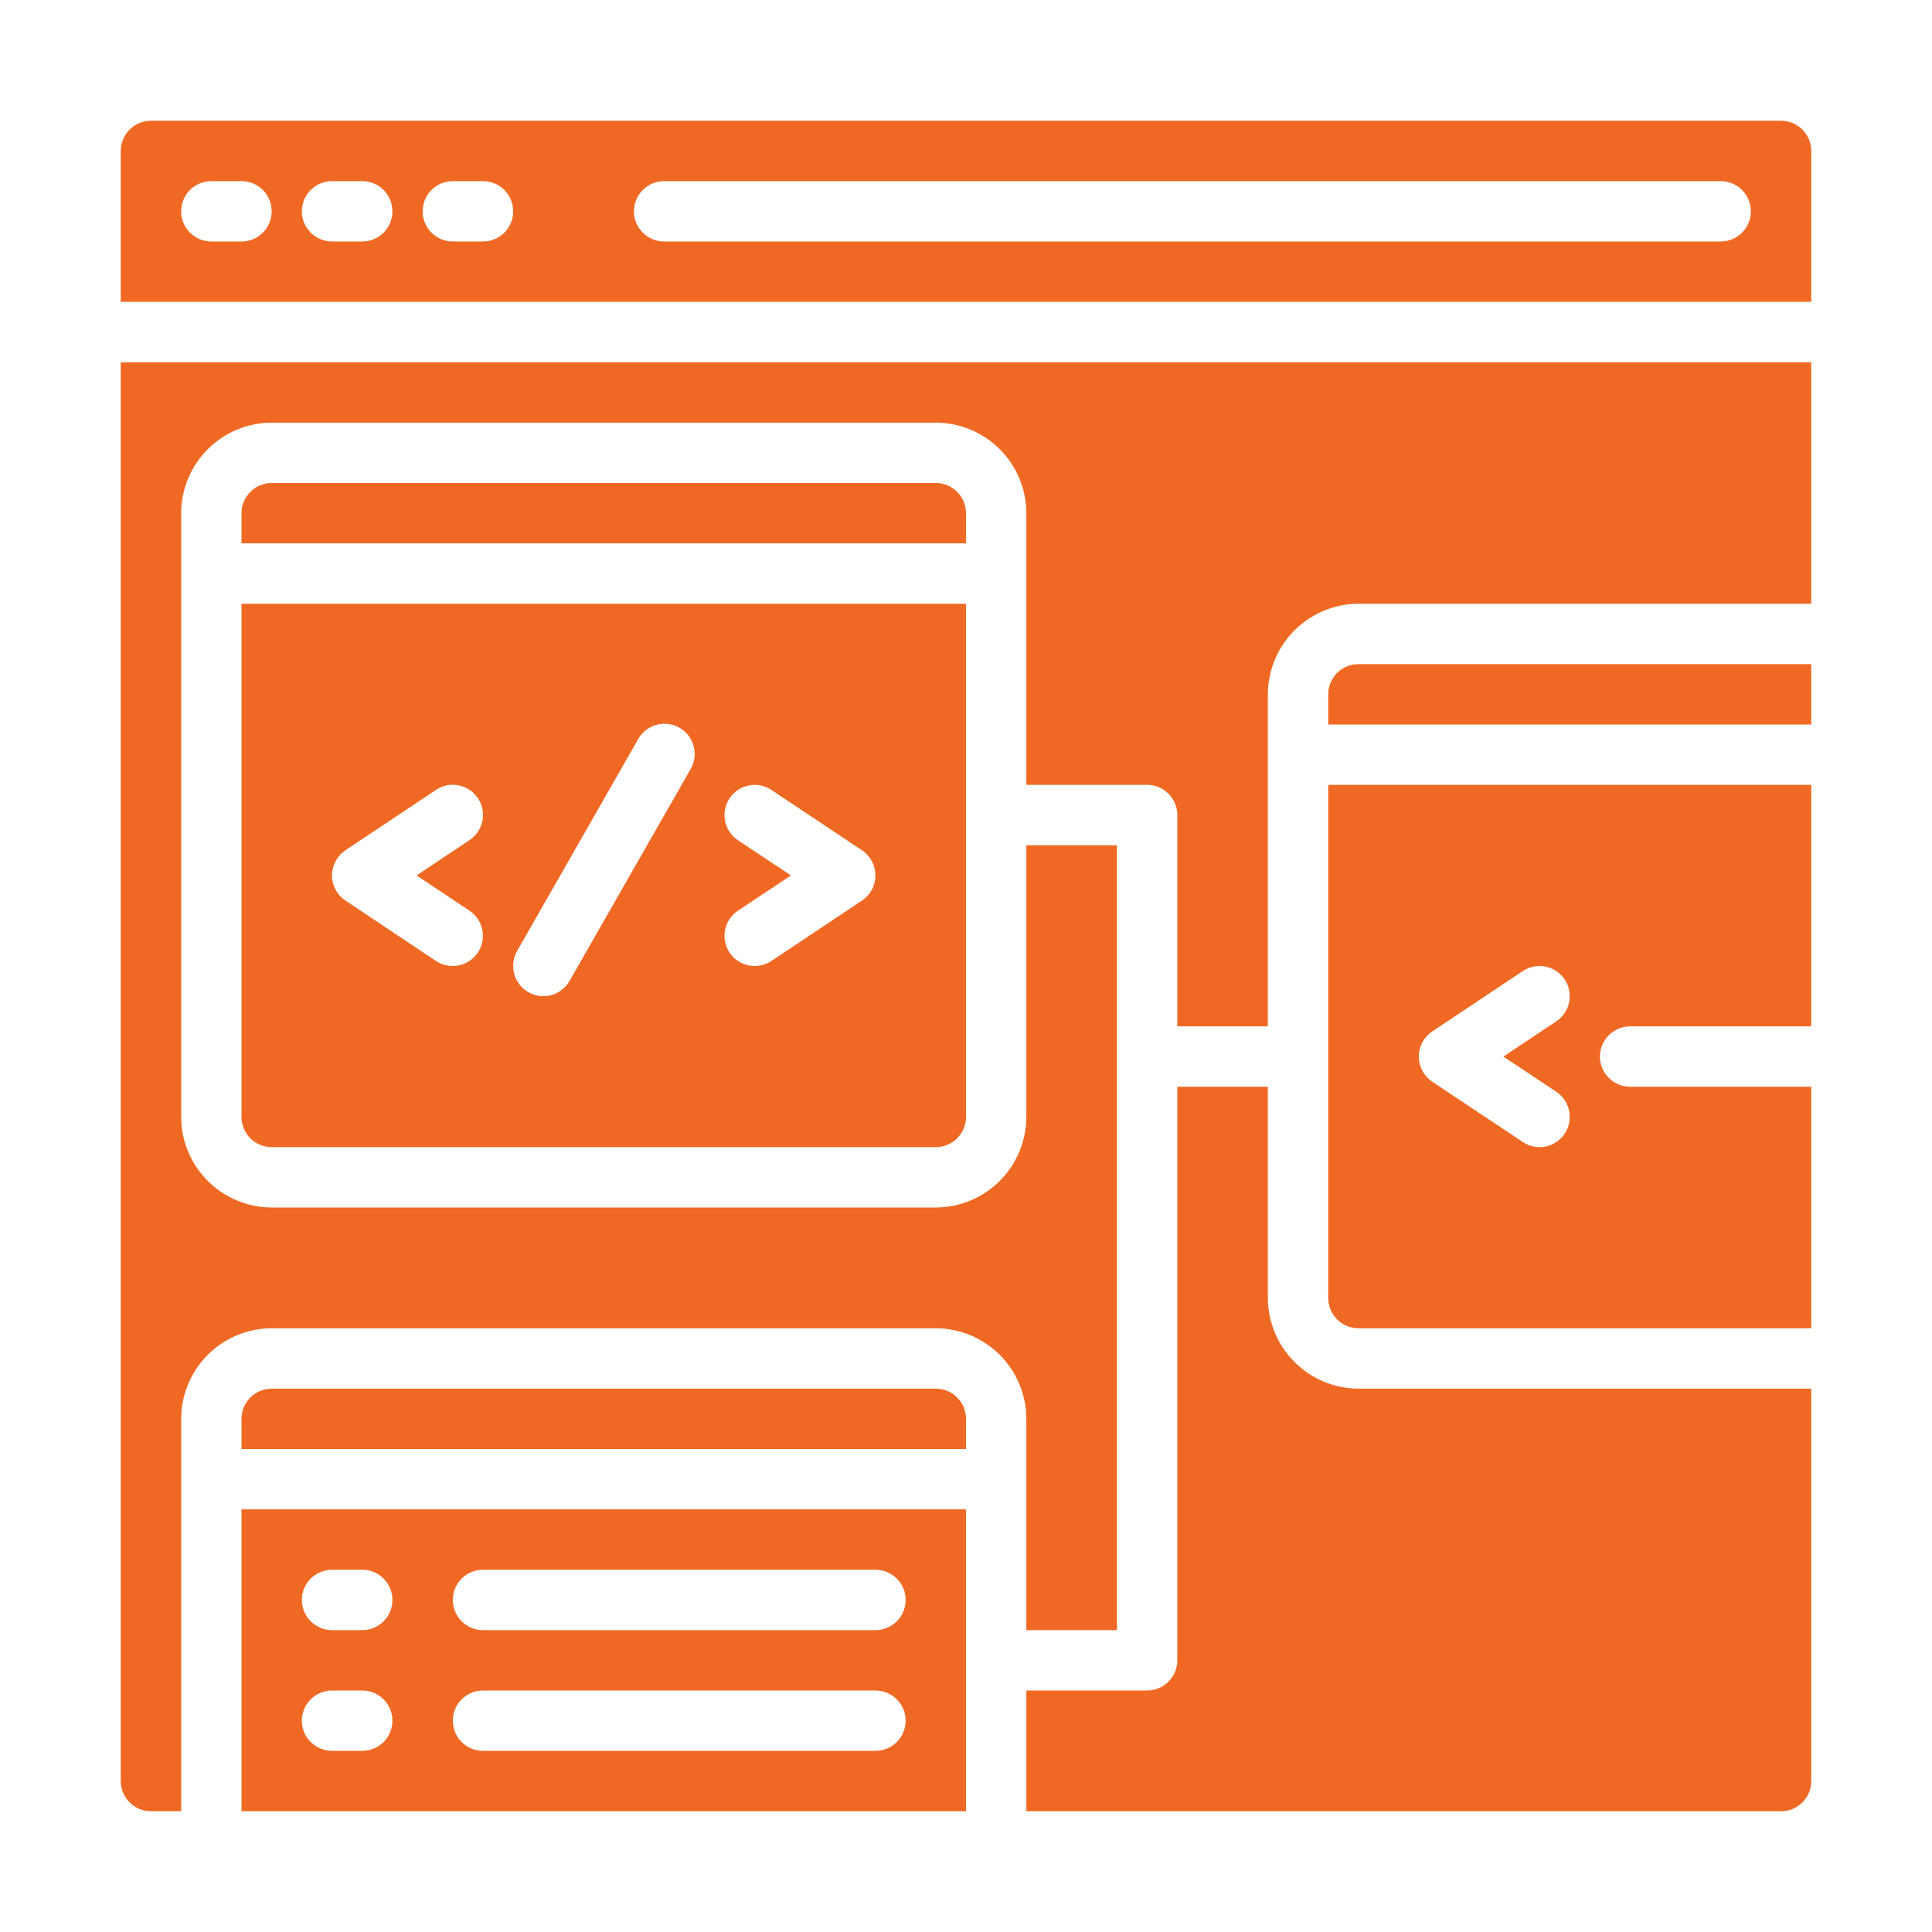 <svg xmlns="http://www.w3.org/2000/svg" width="34" height="34" viewBox="0 0 34 34" fill="none"><path d="M31.875 11.688H23.906C23.765 11.688 23.63 11.743 23.531 11.843C23.431 11.943 23.375 12.078 23.375 12.219V12.75H31.875V11.688Z" fill="#F06924"></path><path d="M28.688 18.062H31.875V13.812H23.375V22.844C23.375 22.985 23.431 23.12 23.531 23.219C23.63 23.319 23.765 23.375 23.906 23.375H31.875V19.125H28.688C28.547 19.125 28.412 19.069 28.312 18.969C28.212 18.87 28.156 18.735 28.156 18.594C28.156 18.453 28.212 18.318 28.312 18.218C28.412 18.119 28.547 18.062 28.688 18.062ZM27.389 19.214C27.506 19.292 27.587 19.414 27.615 19.552C27.642 19.69 27.614 19.834 27.536 19.951C27.458 20.068 27.336 20.15 27.198 20.177C27.06 20.205 26.916 20.176 26.799 20.098L25.205 19.036C25.132 18.987 25.073 18.922 25.032 18.844C24.99 18.767 24.969 18.681 24.969 18.594C24.969 18.506 24.99 18.42 25.032 18.343C25.073 18.266 25.132 18.2 25.205 18.152L26.799 17.089C26.916 17.011 27.06 16.983 27.198 17.01C27.336 17.038 27.458 17.119 27.536 17.236C27.614 17.354 27.642 17.497 27.615 17.635C27.587 17.773 27.506 17.895 27.389 17.973L26.456 18.594L27.389 19.214Z" fill="#F06924"></path><path d="M17 9.031C17 8.89 16.944 8.755 16.844 8.656C16.745 8.556 16.61 8.5 16.469 8.5H4.781C4.64 8.5 4.505 8.556 4.406 8.656C4.306 8.755 4.25 8.89 4.25 9.031V9.562H17V9.031Z" fill="#F06924"></path><path d="M2.125 5.312H31.875V2.656C31.875 2.515 31.819 2.38 31.719 2.281C31.62 2.181 31.485 2.125 31.344 2.125H2.656C2.515 2.125 2.38 2.181 2.281 2.281C2.181 2.38 2.125 2.515 2.125 2.656V5.312ZM11.688 3.188H30.281C30.422 3.188 30.557 3.243 30.657 3.343C30.756 3.443 30.812 3.578 30.812 3.719C30.812 3.86 30.756 3.995 30.657 4.094C30.557 4.194 30.422 4.25 30.281 4.25H11.688C11.547 4.25 11.412 4.194 11.312 4.094C11.212 3.995 11.156 3.86 11.156 3.719C11.156 3.578 11.212 3.443 11.312 3.343C11.412 3.243 11.547 3.188 11.688 3.188ZM7.969 3.188H8.5C8.641 3.188 8.776 3.243 8.876 3.343C8.975 3.443 9.031 3.578 9.031 3.719C9.031 3.86 8.975 3.995 8.876 4.094C8.776 4.194 8.641 4.25 8.5 4.25H7.969C7.828 4.25 7.693 4.194 7.593 4.094C7.493 3.995 7.438 3.86 7.438 3.719C7.438 3.578 7.493 3.443 7.593 3.343C7.693 3.243 7.828 3.188 7.969 3.188ZM5.844 3.188H6.375C6.516 3.188 6.651 3.243 6.751 3.343C6.85 3.443 6.906 3.578 6.906 3.719C6.906 3.86 6.85 3.995 6.751 4.094C6.651 4.194 6.516 4.25 6.375 4.25H5.844C5.703 4.25 5.568 4.194 5.468 4.094C5.368 3.995 5.312 3.86 5.312 3.719C5.312 3.578 5.368 3.443 5.468 3.343C5.568 3.243 5.703 3.188 5.844 3.188ZM3.719 3.188H4.25C4.391 3.188 4.526 3.243 4.626 3.343C4.725 3.443 4.781 3.578 4.781 3.719C4.781 3.86 4.725 3.995 4.626 4.094C4.526 4.194 4.391 4.25 4.25 4.25H3.719C3.578 4.25 3.443 4.194 3.343 4.094C3.243 3.995 3.188 3.86 3.188 3.719C3.188 3.578 3.243 3.443 3.343 3.343C3.443 3.243 3.578 3.188 3.719 3.188Z" fill="#F06924"></path><path d="M31.875 31.344V24.438H23.906C23.484 24.436 23.079 24.268 22.781 23.969C22.482 23.671 22.314 23.266 22.312 22.844V19.125H20.719V29.219C20.719 29.36 20.663 29.495 20.563 29.594C20.463 29.694 20.328 29.75 20.188 29.75H18.062V31.875H31.344C31.485 31.875 31.62 31.819 31.719 31.719C31.819 31.62 31.875 31.485 31.875 31.344Z" fill="#F06924"></path><path d="M4.25 19.656C4.25 19.797 4.306 19.932 4.406 20.032C4.505 20.131 4.64 20.188 4.781 20.188H16.469C16.61 20.188 16.745 20.131 16.844 20.032C16.944 19.932 17 19.797 17 19.656V10.625H4.25V19.656ZM12.986 14.786C12.869 14.708 12.788 14.586 12.76 14.448C12.733 14.31 12.761 14.166 12.839 14.049C12.917 13.932 13.039 13.85 13.177 13.823C13.315 13.795 13.459 13.824 13.576 13.902L15.17 14.964C15.243 15.013 15.302 15.079 15.344 15.156C15.385 15.233 15.406 15.319 15.406 15.406C15.406 15.494 15.385 15.58 15.344 15.657C15.302 15.734 15.243 15.8 15.17 15.848L13.576 16.911C13.459 16.989 13.315 17.017 13.177 16.99C13.039 16.962 12.917 16.881 12.839 16.764C12.761 16.646 12.733 16.503 12.76 16.365C12.788 16.227 12.869 16.105 12.986 16.027L13.919 15.406L12.986 14.786ZM9.101 16.734L11.226 13.016C11.26 12.953 11.306 12.898 11.361 12.854C11.416 12.81 11.48 12.777 11.548 12.757C11.616 12.738 11.687 12.732 11.758 12.741C11.828 12.749 11.896 12.772 11.957 12.807C12.019 12.842 12.073 12.889 12.116 12.945C12.159 13.002 12.19 13.066 12.208 13.134C12.226 13.203 12.23 13.274 12.22 13.345C12.209 13.415 12.185 13.482 12.149 13.543L10.024 17.261C9.977 17.343 9.91 17.411 9.829 17.459C9.748 17.506 9.656 17.531 9.562 17.531C9.47 17.531 9.38 17.507 9.3 17.461C9.239 17.427 9.185 17.38 9.142 17.325C9.099 17.27 9.068 17.206 9.049 17.139C9.031 17.071 9.026 17.001 9.035 16.931C9.044 16.862 9.066 16.795 9.101 16.734ZM6.08 14.962L7.674 13.9C7.732 13.861 7.797 13.834 7.865 13.82C7.934 13.807 8.004 13.807 8.073 13.821C8.141 13.834 8.206 13.861 8.264 13.9C8.322 13.939 8.372 13.989 8.411 14.047C8.449 14.105 8.476 14.17 8.49 14.238C8.504 14.307 8.503 14.377 8.49 14.446C8.476 14.514 8.449 14.579 8.41 14.637C8.371 14.695 8.322 14.745 8.264 14.784L7.331 15.406L8.262 16.027C8.379 16.105 8.461 16.227 8.488 16.365C8.516 16.503 8.487 16.646 8.409 16.764C8.331 16.881 8.209 16.962 8.071 16.99C7.933 17.017 7.79 16.989 7.672 16.911L6.079 15.848C6.006 15.8 5.946 15.734 5.905 15.657C5.864 15.58 5.842 15.494 5.842 15.406C5.842 15.319 5.864 15.233 5.905 15.156C5.946 15.079 6.006 15.013 6.079 14.964L6.08 14.962Z" fill="#F06924"></path><path d="M4.25 26.562V31.875H17V26.562H4.25ZM6.375 30.812H5.844C5.703 30.812 5.568 30.756 5.468 30.657C5.368 30.557 5.312 30.422 5.312 30.281C5.312 30.14 5.368 30.005 5.468 29.906C5.568 29.806 5.703 29.75 5.844 29.75H6.375C6.516 29.75 6.651 29.806 6.751 29.906C6.85 30.005 6.906 30.14 6.906 30.281C6.906 30.422 6.85 30.557 6.751 30.657C6.651 30.756 6.516 30.812 6.375 30.812ZM6.375 28.688H5.844C5.703 28.688 5.568 28.631 5.468 28.532C5.368 28.432 5.312 28.297 5.312 28.156C5.312 28.015 5.368 27.88 5.468 27.781C5.568 27.681 5.703 27.625 5.844 27.625H6.375C6.516 27.625 6.651 27.681 6.751 27.781C6.85 27.88 6.906 28.015 6.906 28.156C6.906 28.297 6.85 28.432 6.751 28.532C6.651 28.631 6.516 28.688 6.375 28.688ZM15.406 30.812H8.5C8.359 30.812 8.224 30.756 8.124 30.657C8.025 30.557 7.969 30.422 7.969 30.281C7.969 30.14 8.025 30.005 8.124 29.906C8.224 29.806 8.359 29.75 8.5 29.75H15.406C15.547 29.75 15.682 29.806 15.782 29.906C15.882 30.005 15.938 30.14 15.938 30.281C15.938 30.422 15.882 30.557 15.782 30.657C15.682 30.756 15.547 30.812 15.406 30.812ZM15.406 28.688H8.5C8.359 28.688 8.224 28.631 8.124 28.532C8.025 28.432 7.969 28.297 7.969 28.156C7.969 28.015 8.025 27.88 8.124 27.781C8.224 27.681 8.359 27.625 8.5 27.625H15.406C15.547 27.625 15.682 27.681 15.782 27.781C15.882 27.88 15.938 28.015 15.938 28.156C15.938 28.297 15.882 28.432 15.782 28.532C15.682 28.631 15.547 28.688 15.406 28.688Z" fill="#F06924"></path><path d="M18.062 24.969V28.688H19.656V14.875H18.062V19.656C18.061 20.079 17.893 20.483 17.594 20.782C17.296 21.08 16.891 21.249 16.469 21.25H4.781C4.359 21.249 3.954 21.08 3.656 20.782C3.357 20.483 3.189 20.079 3.188 19.656V9.031C3.189 8.609 3.357 8.204 3.656 7.906C3.954 7.607 4.359 7.439 4.781 7.438H16.469C16.891 7.439 17.296 7.607 17.594 7.906C17.893 8.204 18.061 8.609 18.062 9.031V13.812H20.188C20.328 13.812 20.463 13.868 20.563 13.968C20.663 14.068 20.719 14.203 20.719 14.344V18.062H22.312V12.219C22.314 11.796 22.482 11.392 22.781 11.093C23.079 10.795 23.484 10.626 23.906 10.625H31.875V6.375H2.125V31.344C2.125 31.485 2.181 31.62 2.281 31.719C2.38 31.819 2.515 31.875 2.656 31.875H3.188V24.969C3.189 24.546 3.357 24.142 3.656 23.843C3.954 23.545 4.359 23.376 4.781 23.375H16.469C16.891 23.376 17.296 23.545 17.594 23.843C17.893 24.142 18.061 24.546 18.062 24.969Z" fill="#F06924"></path><path d="M16.469 24.438H4.781C4.64 24.438 4.505 24.494 4.406 24.593C4.306 24.693 4.25 24.828 4.25 24.969V25.5H17V24.969C17 24.828 16.944 24.693 16.844 24.593C16.745 24.494 16.61 24.438 16.469 24.438Z" fill="#F06924"></path></svg>